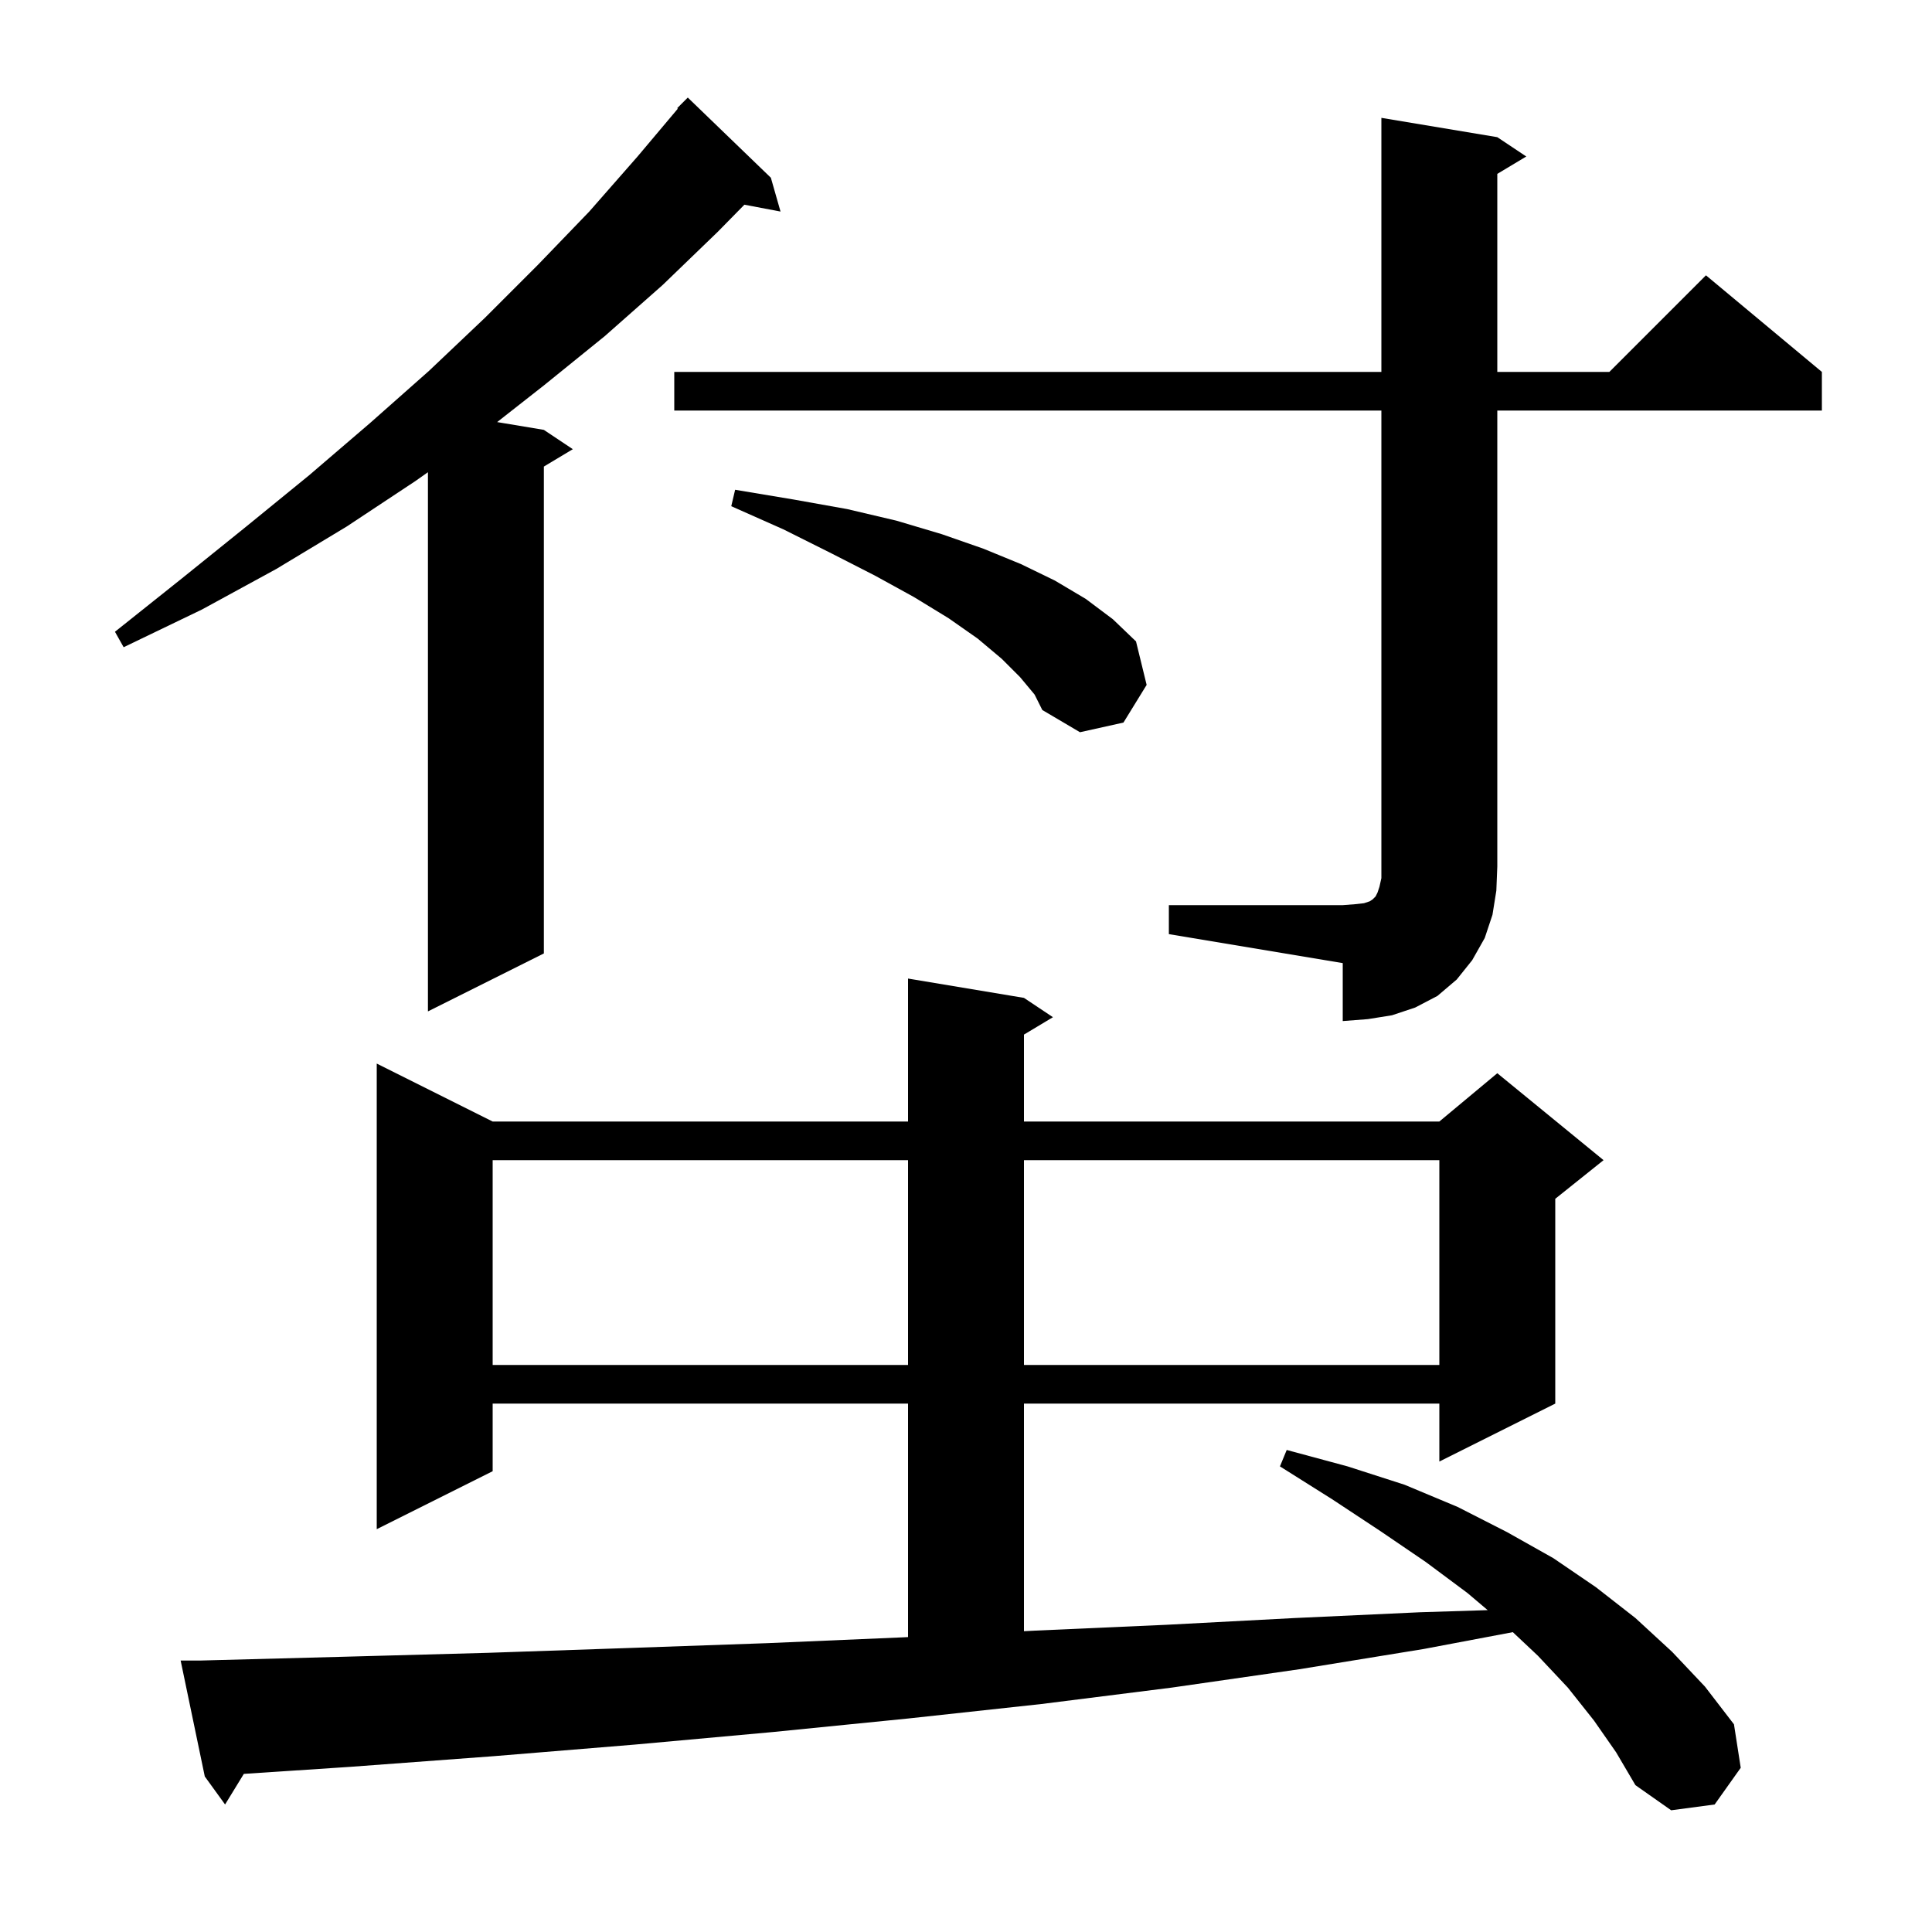 <svg xmlns="http://www.w3.org/2000/svg" xmlns:xlink="http://www.w3.org/1999/xlink" version="1.1" baseProfile="full" viewBox="0 0 200 200" width="200" height="200"><g fill="currentColor"><path d="M 165.0 178.1 L 162.3 174.7 L 159.2 171.4 L 156.607 168.96 L 147.4 170.7 L 134.5 172.8 L 121.3 174.7 L 107.8 176.4 L 94.0 177.9 L 80.0 179.3 L 65.7 180.6 L 51.1 181.8 L 36.3 182.9 L 25.241 183.632 L 23.3 186.8 L 21.2 183.9 L 18.7 171.9 L 20.7 171.9 L 35.8 171.5 L 50.5 171.1 L 65.1 170.6 L 79.4 170.1 L 93.4 169.5 L 94.0 169.47 L 94.0 145.3 L 51.0 145.3 L 51.0 152.3 L 39.0 158.3 L 39.0 110.1 L 51.0 116.1 L 94.0 116.1 L 94.0 101.3 L 106.0 103.3 L 109.0 105.3 L 106.0 107.1 L 106.0 116.1 L 149.0 116.1 L 155.0 111.1 L 166.0 120.1 L 161.0 124.1 L 161.0 145.3 L 149.0 151.3 L 149.0 145.3 L 106.0 145.3 L 106.0 168.861 L 107.2 168.8 L 120.7 168.2 L 134.0 167.5 L 147.0 166.9 L 154.005 166.681 L 151.9 164.9 L 147.6 161.7 L 142.9 158.5 L 137.9 155.2 L 132.5 151.8 L 133.2 150.1 L 139.5 151.8 L 145.4 153.7 L 150.9 156.0 L 156.0 158.6 L 160.8 161.3 L 165.2 164.3 L 169.3 167.5 L 173.1 171.0 L 176.5 174.6 L 179.5 178.5 L 180.2 183.0 L 177.5 186.8 L 173.0 187.4 L 169.3 184.8 L 167.3 181.4 Z M 51.0 120.1 L 51.0 141.3 L 94.0 141.3 L 94.0 120.1 Z M 106.0 120.1 L 106.0 141.3 L 149.0 141.3 L 149.0 120.1 Z M 121.0 93.7 L 139.0 93.7 L 140.3 93.6 L 141.2 93.5 L 141.8 93.3 L 142.1 93.1 L 142.4 92.8 L 142.6 92.4 L 142.8 91.8 L 143.0 90.9 L 143.0 42.5 L 69.8 42.5 L 69.8 38.5 L 143.0 38.5 L 143.0 12.2 L 155.0 14.2 L 158.0 16.2 L 155.0 18.0 L 155.0 38.5 L 166.6 38.5 L 176.6 28.5 L 188.6 38.5 L 188.6 42.5 L 155.0 42.5 L 155.0 89.7 L 154.9 92.2 L 154.5 94.7 L 153.7 97.1 L 152.4 99.4 L 150.8 101.4 L 148.8 103.1 L 146.5 104.3 L 144.1 105.1 L 141.6 105.5 L 139.0 105.7 L 139.0 99.7 L 121.0 96.7 Z M 79.8 18.4 L 80.8 21.9 L 77.059 21.191 L 74.3 24.0 L 68.6 29.5 L 62.6 34.8 L 56.3 39.9 L 51.464 43.694 L 56.3 44.5 L 59.3 46.5 L 56.3 48.3 L 56.3 98.7 L 44.3 104.7 L 44.3 48.882 L 43.0 49.8 L 35.9 54.5 L 28.6 58.9 L 20.9 63.1 L 12.8 67.0 L 11.9 65.4 L 18.8 59.9 L 25.5 54.5 L 32.0 49.2 L 38.3 43.8 L 44.4 38.4 L 50.2 32.9 L 55.7 27.4 L 61.0 21.9 L 66.0 16.2 L 70.168 11.25 L 70.1 11.2 L 71.2 10.1 Z M 105.6 70.1 L 103.7 68.2 L 101.2 66.1 L 98.2 64.0 L 94.6 61.8 L 90.6 59.6 L 86.1 57.3 L 81.1 54.8 L 75.7 52.4 L 76.1 50.7 L 82.1 51.7 L 87.7 52.7 L 92.8 53.9 L 97.5 55.3 L 101.8 56.8 L 105.7 58.4 L 109.2 60.1 L 112.4 62.0 L 115.2 64.1 L 117.6 66.4 L 118.7 70.9 L 116.3 74.8 L 111.8 75.8 L 107.9 73.5 L 107.1 71.9 Z "/></g></svg>